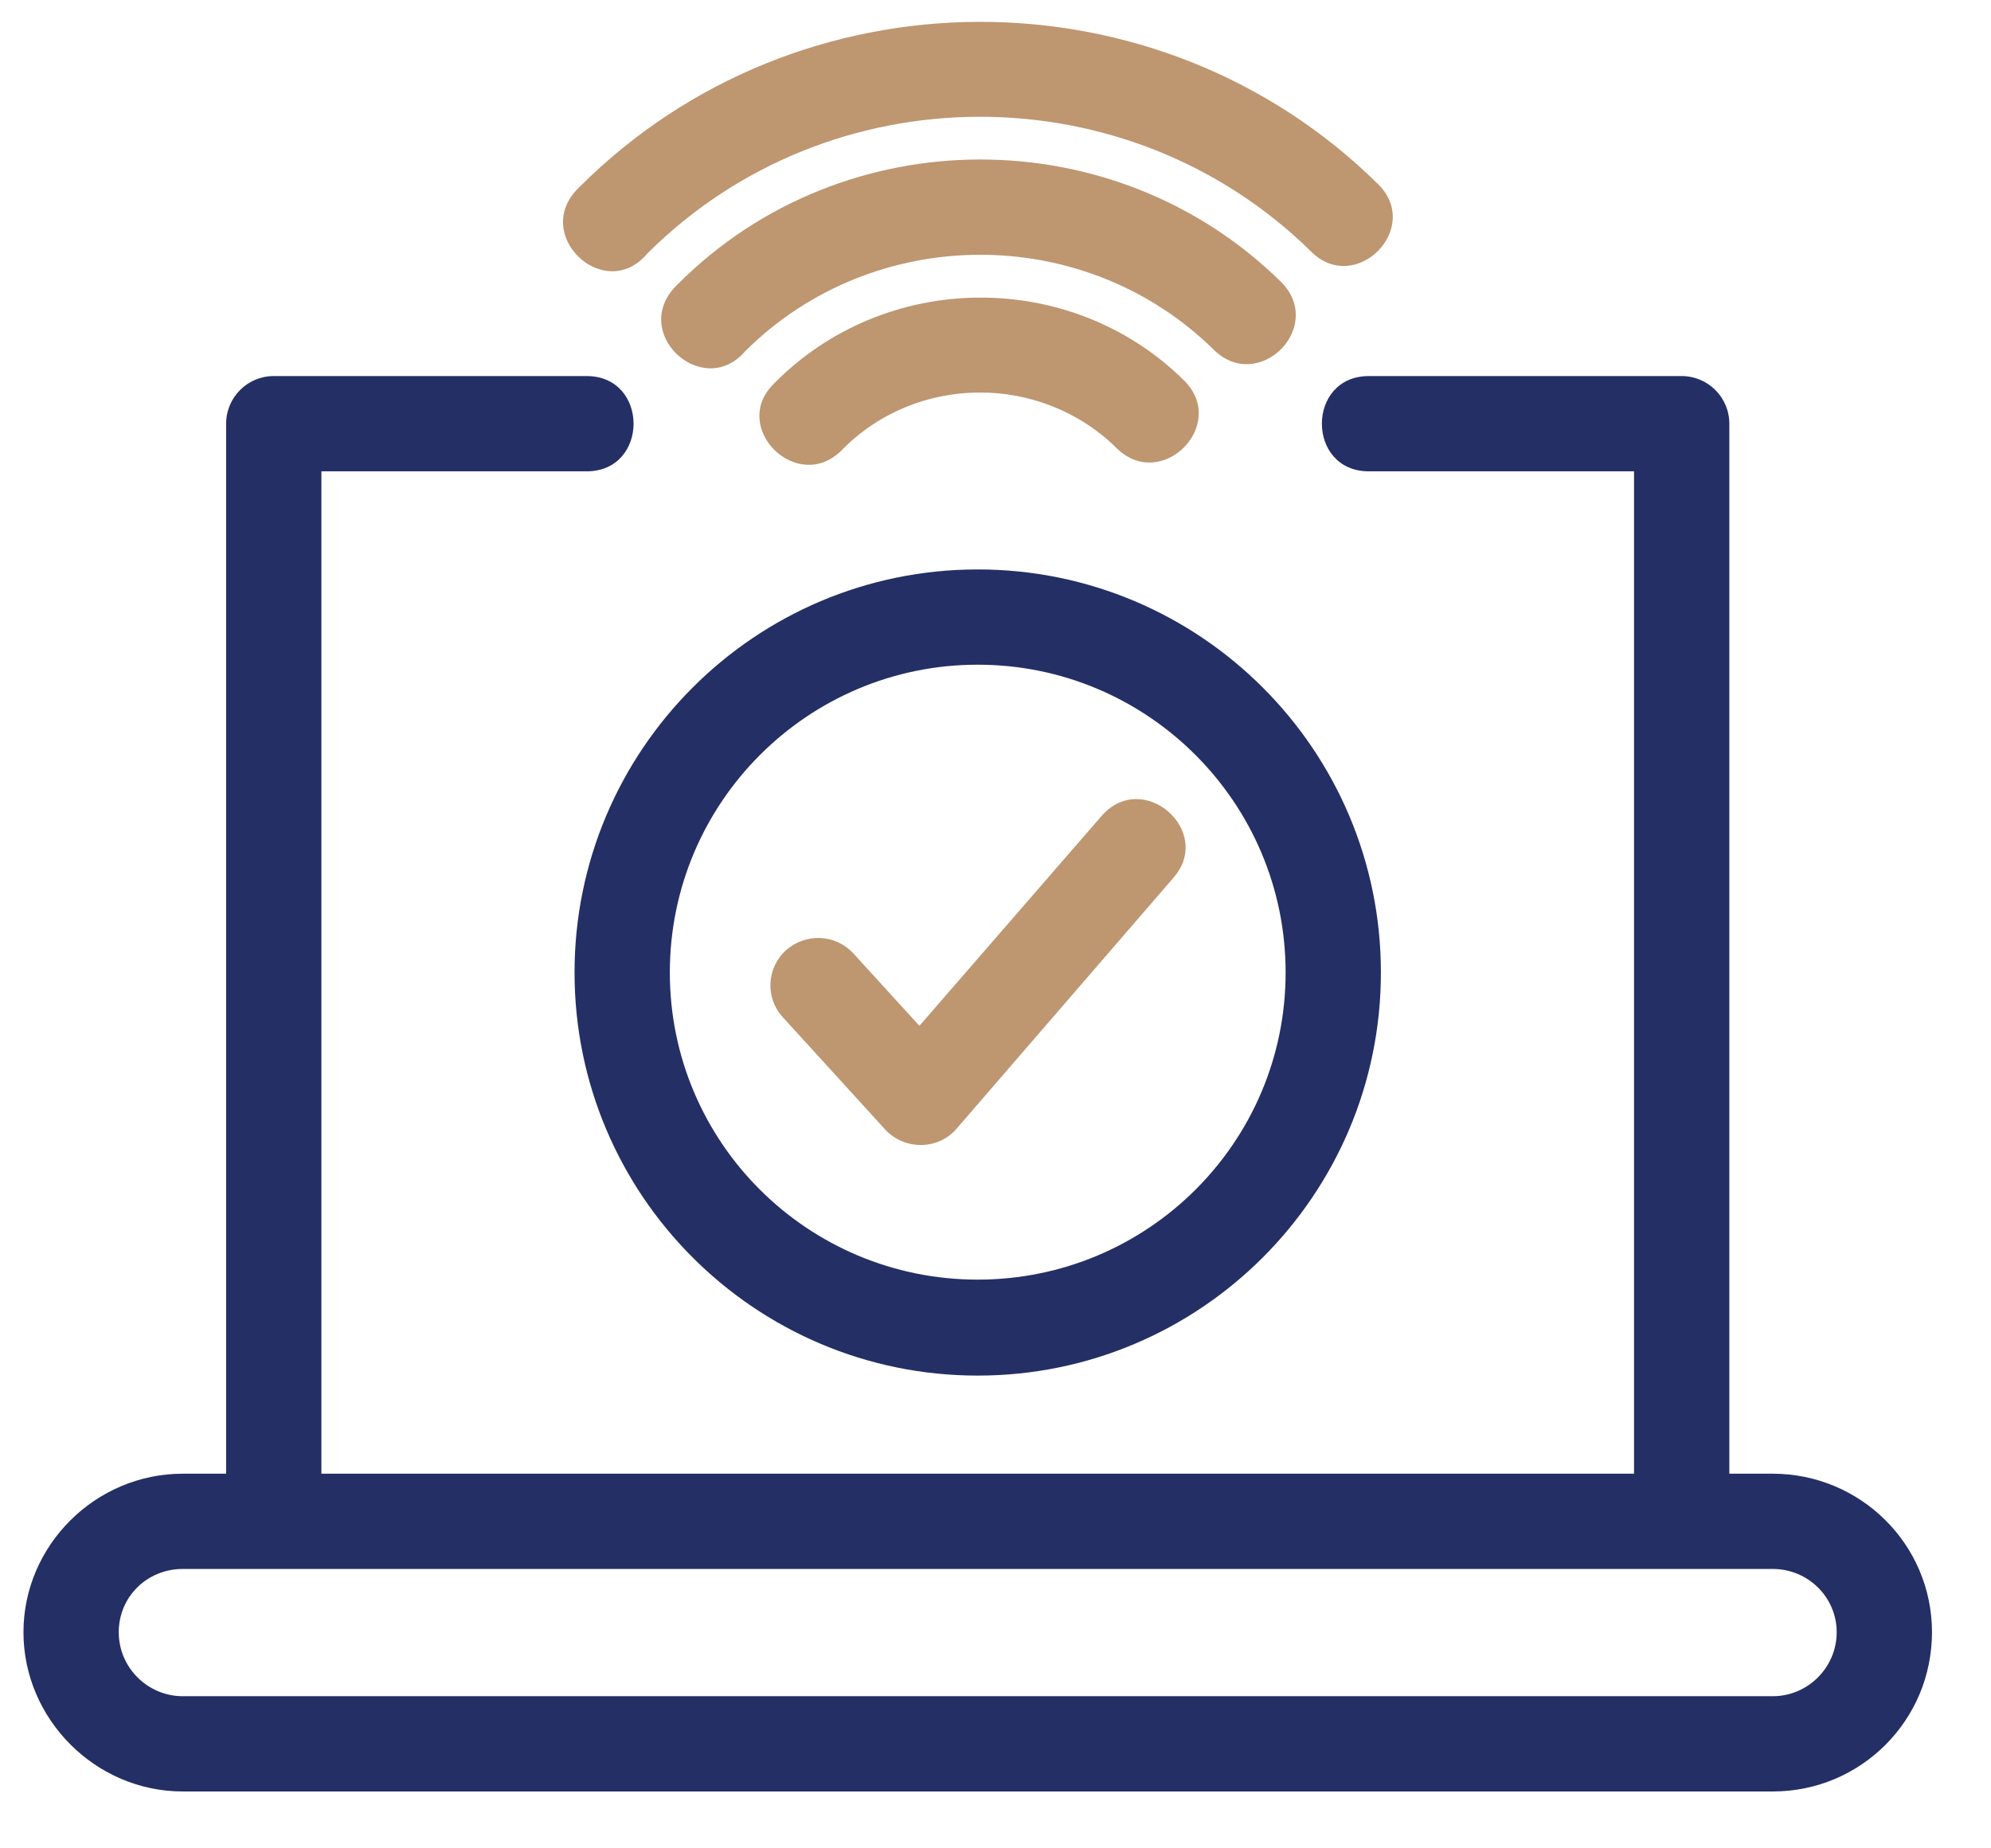 <svg width="28" height="26" viewBox="0 0 28 26" fill="none" xmlns="http://www.w3.org/2000/svg">
<g clip-path="url(#clip0_108_360)">
<path d="M13.75 8.01C10.62 8.01 8.08 10.55 8.08 13.68C8.08 16.81 10.62 19.35 13.75 19.35C16.88 19.35 19.42 16.81 19.42 13.68C19.42 10.55 16.88 8.01 13.75 8.01ZM13.75 18C11.36 18 9.42 16.07 9.42 13.68C9.42 11.29 11.36 9.35 13.75 9.35C16.14 9.35 18.08 11.29 18.08 13.68C18.08 16.07 16.14 18 13.75 18Z" fill="#242F65"/>
<path d="M16.5 12.35L13.45 15.88C13.19 16.18 12.72 16.18 12.45 15.89L11.01 14.31C10.76 14.04 10.78 13.62 11.05 13.37C11.33 13.12 11.75 13.14 12 13.41L12.93 14.43L15.49 11.48C16.07 10.81 17.08 11.69 16.5 12.35Z" fill="#BE9670"/>
<path d="M18.44 3.54C15.86 1 11.66 1.01 9.1 3.57C8.5 4.28 7.45 3.29 8.15 2.63C11.23 -0.45 16.28 -0.47 19.38 2.59C20.01 3.21 19.06 4.16 18.44 3.54Z" fill="#BE9670"/>
<path d="M17.07 4.92C15.25 3.13 12.29 3.14 10.48 4.94C9.88 5.64 8.82 4.66 9.54 3.99C11.86 1.67 15.68 1.66 18.02 3.97C18.64 4.6 17.7 5.54 17.07 4.92Z" fill="#BE9670"/>
<path d="M15.71 6.31C14.64 5.25 12.89 5.26 11.84 6.33C11.22 6.96 10.26 6.02 10.88 5.4C12.45 3.8 15.06 3.78 16.65 5.35C17.28 5.97 16.34 6.92 15.71 6.31Z" fill="#BE9670"/>
<path d="M24.93 20.73H24.32V5.96C24.32 5.59 24.02 5.29 23.65 5.29H19.25C18.37 5.29 18.37 6.63 19.25 6.63H22.98V20.73H4.52V6.63H8.25C9.13 6.63 9.13 5.29 8.25 5.29H3.85C3.48 5.29 3.18 5.59 3.18 5.96V20.73H2.57C1.34 20.73 0.33 21.74 0.33 22.96C0.33 24.18 1.34 25.2 2.57 25.2H24.93C26.17 25.2 27.17 24.2 27.17 22.96C27.17 21.72 26.16 20.73 24.93 20.73ZM24.93 23.86H2.57C2.08 23.86 1.67 23.46 1.67 22.96C1.67 22.46 2.07 22.07 2.57 22.07H24.93C25.43 22.07 25.83 22.47 25.83 22.96C25.83 23.45 25.43 23.86 24.93 23.86Z" fill="#242F65"/>
</g>
<defs>
<clipPath id="clip0_108_360">
<rect width="28" height="26" fill="white"/>
</clipPath>
</defs>
</svg>
